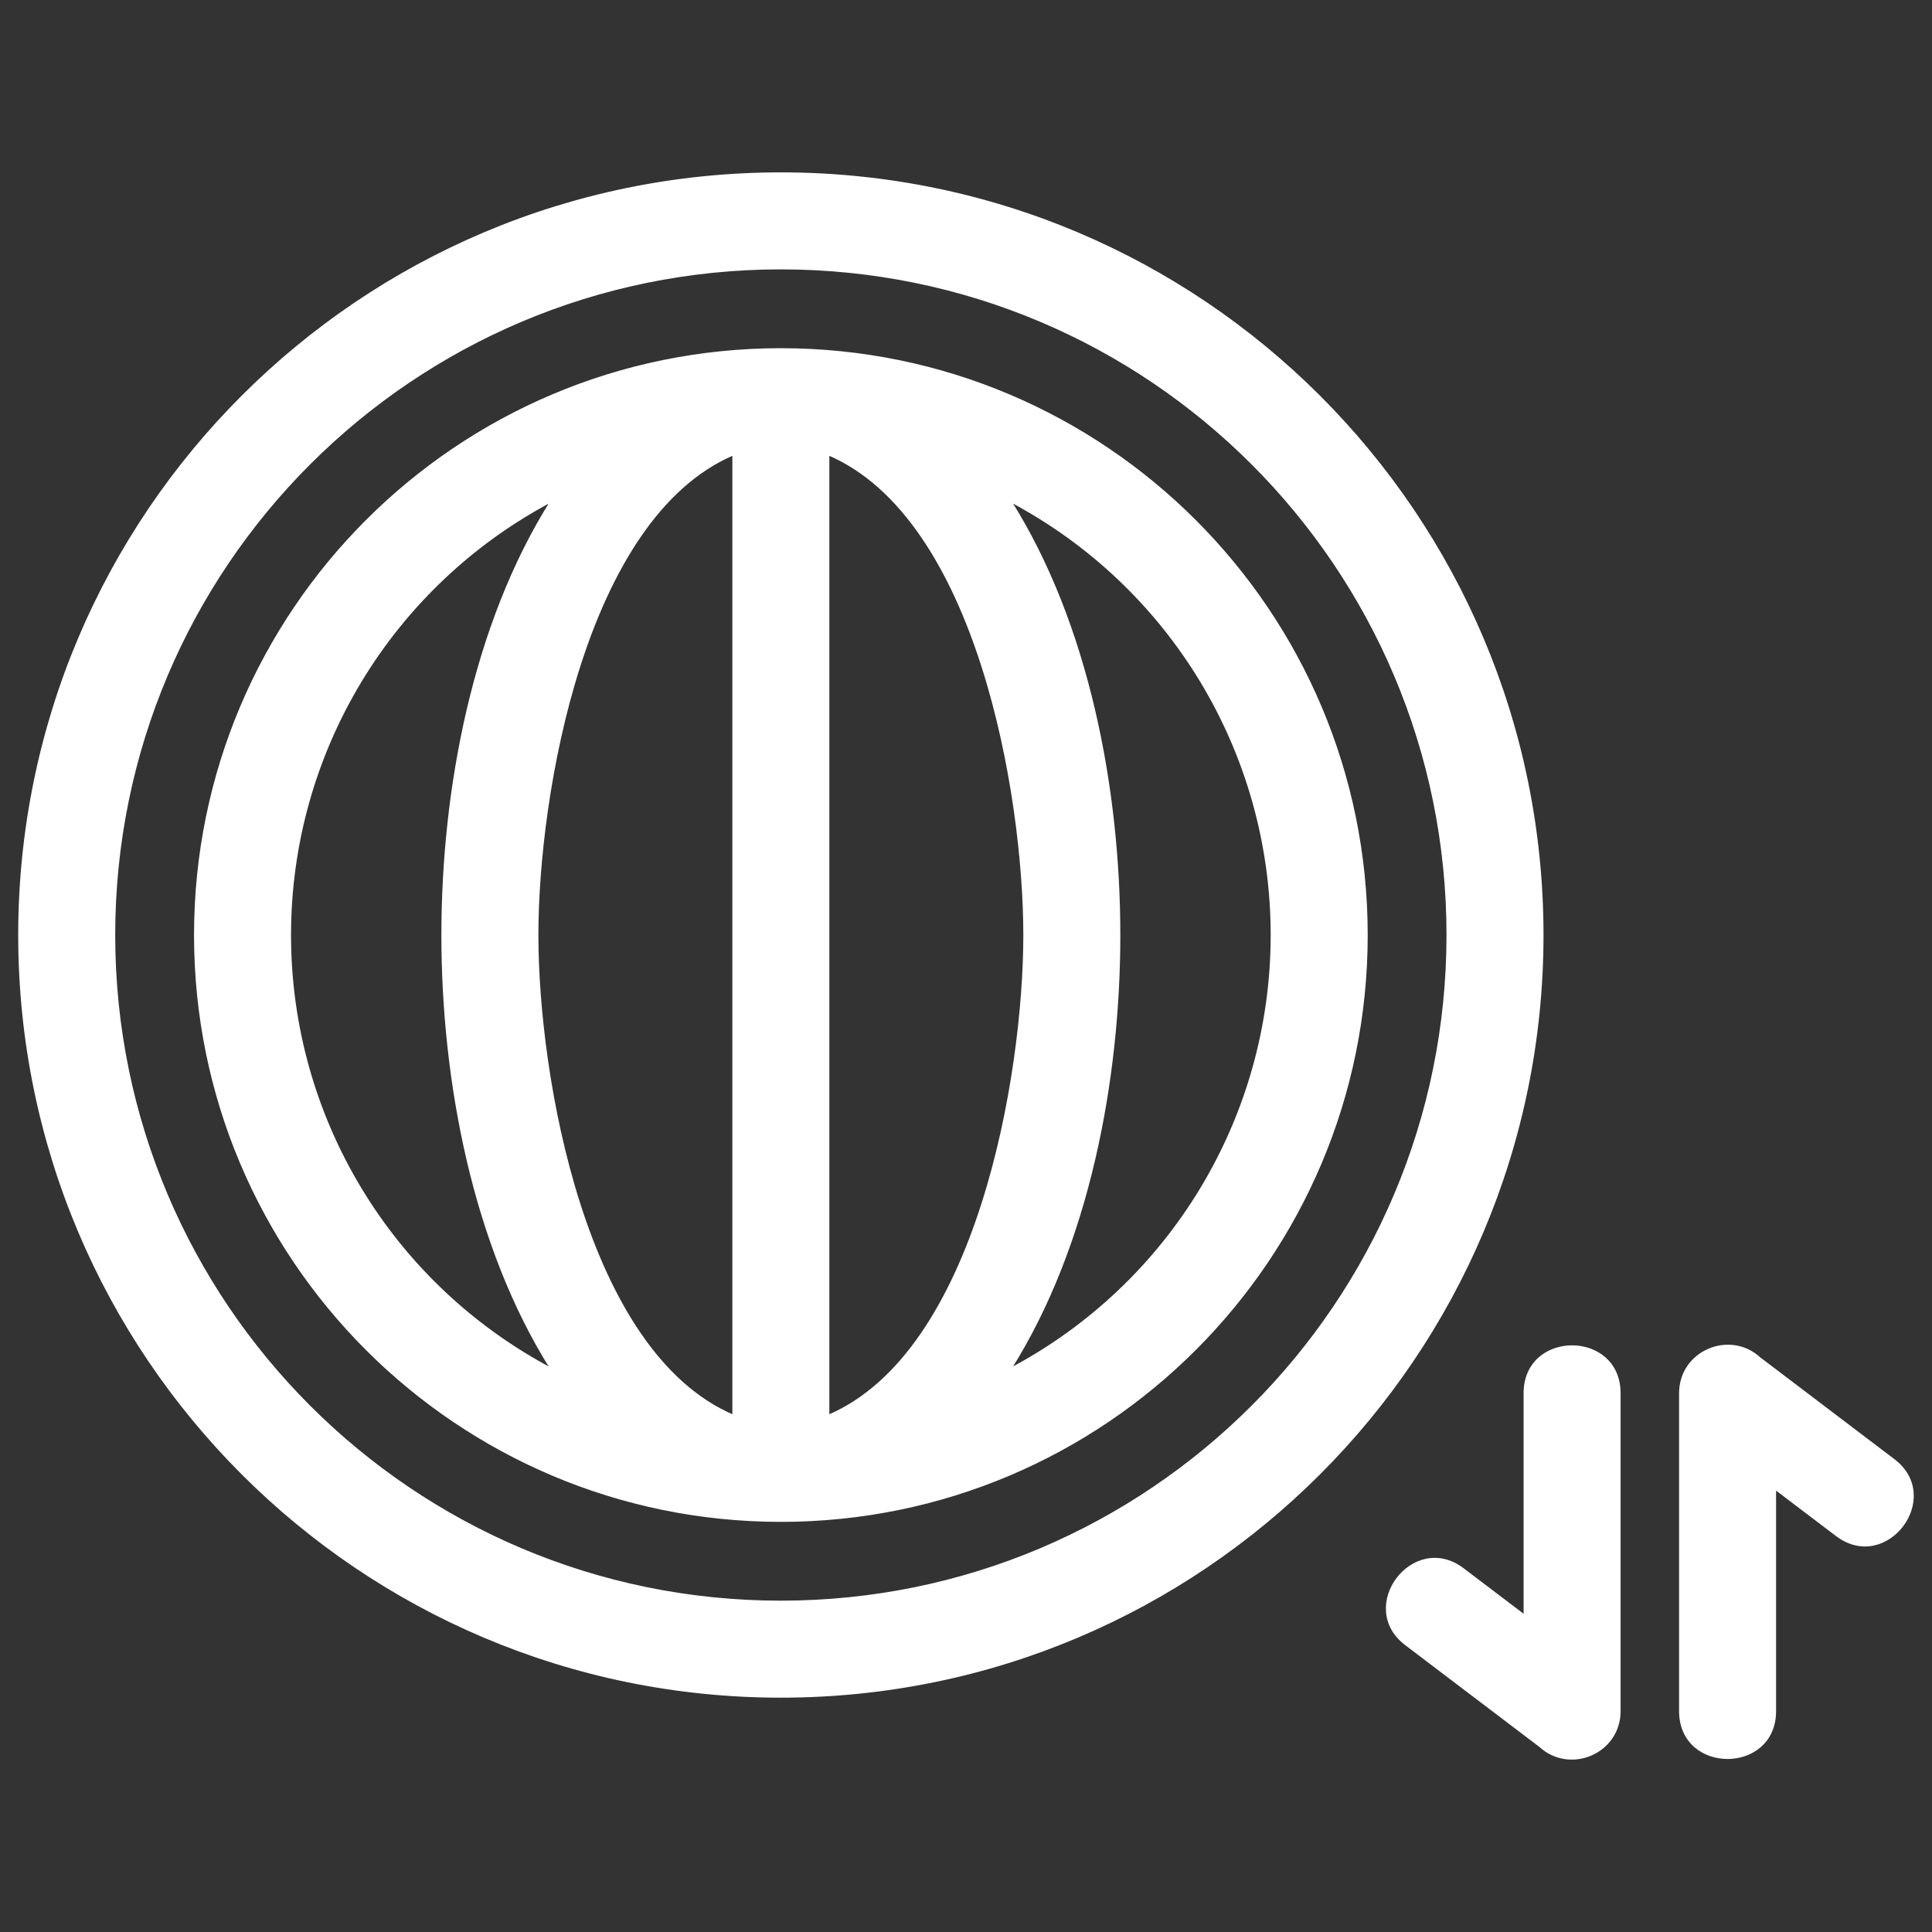 <svg fill="#ffffff" viewBox="0 0 846.66 846.66" style="shape-rendering:geometricPrecision; text-rendering:geometricPrecision; image-rendering:optimizeQuality; fill-rule:evenodd; clip-rule:evenodd" version="1.1" xml:space="preserve" xmlns="http://www.w3.org/2000/svg" xmlns:xlink="http://www.w3.org/1999/xlink" stroke="#ffffff"><rect x="0" y="0" width="846.66" height="846.66" fill="#333333" stroke="none"/><g id="SVGRepo_bgCarrier" stroke-width="0"></g><g id="SVGRepo_tracerCarrier" stroke-linecap="round" stroke-linejoin="round"></g><g id="SVGRepo_iconCarrier"> <defs> <style type="text/css">  .fil0 {fill:white;fill-rule:nonzero}  </style> </defs> <g id="Layer_x0020_1"> <path class="fil0" d="M342.2 153.09c141.75,0 256.67,114.91 256.67,256.67 0,141.75 -114.92,256.67 -256.67,256.67 -141.76,0 -256.67,-114.92 -256.67,-256.67 0,-141.76 114.91,-256.67 256.67,-256.67zm435.63 596.78c0,27.3 -41.51,27.3 -41.51,0l0 -139.33c0,-18.23 21.72,-27.35 34.83,-15.26l58.72 44.55c21.62,16.4 -3.35,49.32 -24.97,32.92l-27.07 -20.53 0 97.65zm-109.65 -139.33c0,-27.3 41.51,-27.3 41.51,0l0 139.33c0,18.23 -21.71,27.35 -34.82,15.26l-58.73 -44.55c-21.62,-16.4 3.35,-49.32 24.97,-32.92l27.07 20.53 0 -97.65zm-325.98 -534.5c184.3,0 333.71,149.42 333.71,333.72 0,184.3 -149.41,333.71 -333.71,333.71 -184.31,0 -333.72,-149.41 -333.72,-333.71 0,-184.31 149.41,-333.72 333.72,-333.72zm0 41.51c-161.38,0 -292.21,130.83 -292.21,292.21 0,161.38 130.83,292.2 292.21,292.2 161.38,0 292.2,-130.82 292.2,-292.2 0,-161.38 -130.82,-292.21 -292.2,-292.21zm20.75 81.45l0 421.52c65.57,-27.9 86,-149.34 86,-210.76 0,-61.42 -20.43,-182.86 -86,-210.76zm-41.51 421.52l0 -421.52c-65.57,27.9 -86,149.34 -86,210.76 0,61.41 20.44,182.86 86,210.76zm121.14 -401.12c34.37,54.4 47.88,126.91 47.88,190.36 0,63.44 -13.51,135.95 -47.88,190.35 70.46,-37.23 114.77,-110.25 114.77,-190.35 0,-80.11 -44.31,-153.12 -114.77,-190.36zm-200.76 380.71c-34.38,-54.4 -47.89,-126.91 -47.89,-190.35 0,-63.44 13.51,-135.96 47.88,-190.35 -70.46,37.23 -114.77,110.24 -114.77,190.35 0,80.11 44.31,153.12 114.78,190.35z"></path> </g> </g></svg>